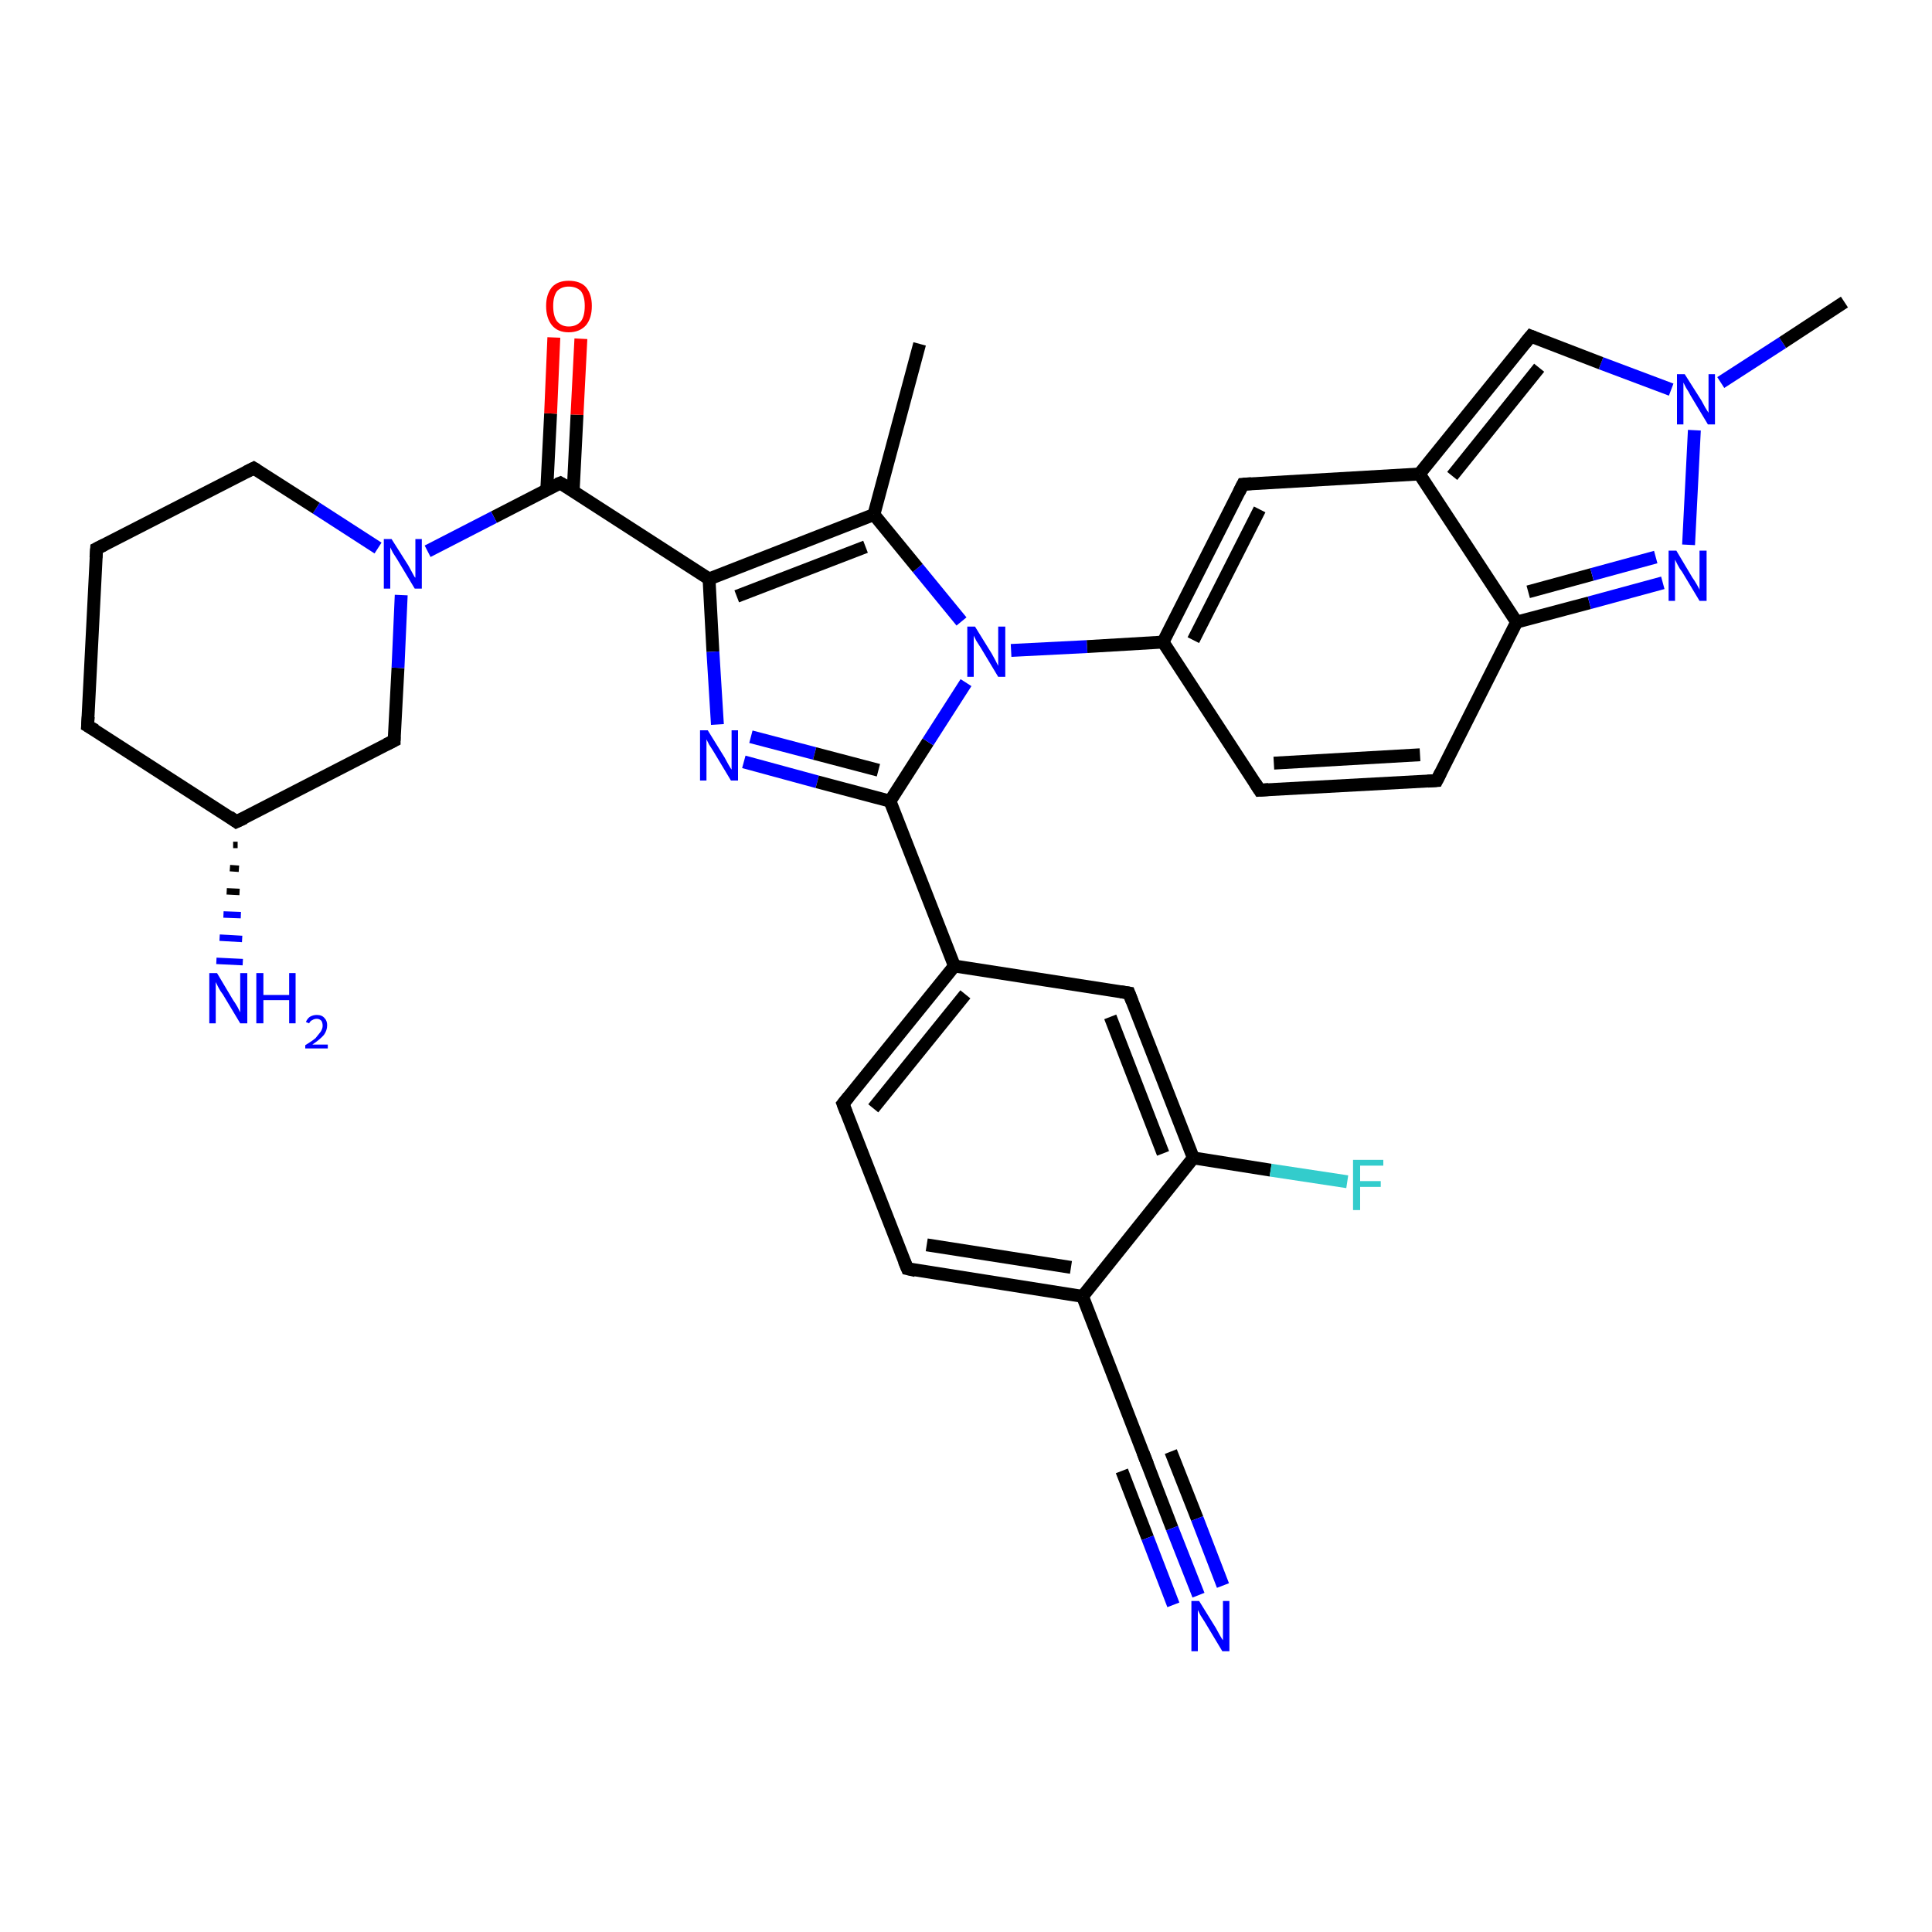 <?xml version='1.0' encoding='iso-8859-1'?>
<svg version='1.1' baseProfile='full'
              xmlns='http://www.w3.org/2000/svg'
                      xmlns:rdkit='http://www.rdkit.org/xml'
                      xmlns:xlink='http://www.w3.org/1999/xlink'
                  xml:space='preserve'
width='300px' height='300px' viewBox='0 0 300 300'>
<!-- END OF HEADER -->
<rect style='opacity:1.0;fill:#FFFFFF;stroke:none' width='300.0' height='300.0' x='0.0' y='0.0'> </rect>
<path class='bond-0 atom-0 atom-1' d='M 142.8,53.4 L 135.7,79.9' style='fill:none;fill-rule:evenodd;stroke:#000000;stroke-width:2.0px;stroke-linecap:butt;stroke-linejoin:miter;stroke-opacity:1' />
<path class='bond-1 atom-1 atom-2' d='M 135.7,79.9 L 110.1,89.9' style='fill:none;fill-rule:evenodd;stroke:#000000;stroke-width:2.0px;stroke-linecap:butt;stroke-linejoin:miter;stroke-opacity:1' />
<path class='bond-1 atom-1 atom-2' d='M 134.4,84.9 L 114.4,92.6' style='fill:none;fill-rule:evenodd;stroke:#000000;stroke-width:2.0px;stroke-linecap:butt;stroke-linejoin:miter;stroke-opacity:1' />
<path class='bond-2 atom-2 atom-3' d='M 110.1,89.9 L 110.7,101.2' style='fill:none;fill-rule:evenodd;stroke:#000000;stroke-width:2.0px;stroke-linecap:butt;stroke-linejoin:miter;stroke-opacity:1' />
<path class='bond-2 atom-2 atom-3' d='M 110.7,101.2 L 111.4,112.5' style='fill:none;fill-rule:evenodd;stroke:#0000FF;stroke-width:2.0px;stroke-linecap:butt;stroke-linejoin:miter;stroke-opacity:1' />
<path class='bond-3 atom-3 atom-4' d='M 115.5,118.3 L 126.9,121.4' style='fill:none;fill-rule:evenodd;stroke:#0000FF;stroke-width:2.0px;stroke-linecap:butt;stroke-linejoin:miter;stroke-opacity:1' />
<path class='bond-3 atom-3 atom-4' d='M 126.9,121.4 L 138.2,124.4' style='fill:none;fill-rule:evenodd;stroke:#000000;stroke-width:2.0px;stroke-linecap:butt;stroke-linejoin:miter;stroke-opacity:1' />
<path class='bond-3 atom-3 atom-4' d='M 116.6,114.4 L 126.5,117.0' style='fill:none;fill-rule:evenodd;stroke:#0000FF;stroke-width:2.0px;stroke-linecap:butt;stroke-linejoin:miter;stroke-opacity:1' />
<path class='bond-3 atom-3 atom-4' d='M 126.5,117.0 L 136.4,119.6' style='fill:none;fill-rule:evenodd;stroke:#000000;stroke-width:2.0px;stroke-linecap:butt;stroke-linejoin:miter;stroke-opacity:1' />
<path class='bond-4 atom-4 atom-5' d='M 138.2,124.4 L 148.2,150.0' style='fill:none;fill-rule:evenodd;stroke:#000000;stroke-width:2.0px;stroke-linecap:butt;stroke-linejoin:miter;stroke-opacity:1' />
<path class='bond-5 atom-5 atom-6' d='M 148.2,150.0 L 130.9,171.4' style='fill:none;fill-rule:evenodd;stroke:#000000;stroke-width:2.0px;stroke-linecap:butt;stroke-linejoin:miter;stroke-opacity:1' />
<path class='bond-5 atom-5 atom-6' d='M 149.9,154.4 L 135.6,172.1' style='fill:none;fill-rule:evenodd;stroke:#000000;stroke-width:2.0px;stroke-linecap:butt;stroke-linejoin:miter;stroke-opacity:1' />
<path class='bond-6 atom-6 atom-7' d='M 130.9,171.4 L 140.9,197.0' style='fill:none;fill-rule:evenodd;stroke:#000000;stroke-width:2.0px;stroke-linecap:butt;stroke-linejoin:miter;stroke-opacity:1' />
<path class='bond-7 atom-7 atom-8' d='M 140.9,197.0 L 168.1,201.3' style='fill:none;fill-rule:evenodd;stroke:#000000;stroke-width:2.0px;stroke-linecap:butt;stroke-linejoin:miter;stroke-opacity:1' />
<path class='bond-7 atom-7 atom-8' d='M 143.9,193.3 L 166.3,196.8' style='fill:none;fill-rule:evenodd;stroke:#000000;stroke-width:2.0px;stroke-linecap:butt;stroke-linejoin:miter;stroke-opacity:1' />
<path class='bond-8 atom-8 atom-9' d='M 168.1,201.3 L 178.0,226.9' style='fill:none;fill-rule:evenodd;stroke:#000000;stroke-width:2.0px;stroke-linecap:butt;stroke-linejoin:miter;stroke-opacity:1' />
<path class='bond-9 atom-9 atom-10' d='M 178.0,226.9 L 182.0,237.3' style='fill:none;fill-rule:evenodd;stroke:#000000;stroke-width:2.0px;stroke-linecap:butt;stroke-linejoin:miter;stroke-opacity:1' />
<path class='bond-9 atom-9 atom-10' d='M 182.0,237.3 L 186.1,247.7' style='fill:none;fill-rule:evenodd;stroke:#0000FF;stroke-width:2.0px;stroke-linecap:butt;stroke-linejoin:miter;stroke-opacity:1' />
<path class='bond-9 atom-9 atom-10' d='M 181.8,225.4 L 185.9,235.8' style='fill:none;fill-rule:evenodd;stroke:#000000;stroke-width:2.0px;stroke-linecap:butt;stroke-linejoin:miter;stroke-opacity:1' />
<path class='bond-9 atom-9 atom-10' d='M 185.9,235.8 L 189.9,246.2' style='fill:none;fill-rule:evenodd;stroke:#0000FF;stroke-width:2.0px;stroke-linecap:butt;stroke-linejoin:miter;stroke-opacity:1' />
<path class='bond-9 atom-9 atom-10' d='M 174.2,228.4 L 178.2,238.8' style='fill:none;fill-rule:evenodd;stroke:#000000;stroke-width:2.0px;stroke-linecap:butt;stroke-linejoin:miter;stroke-opacity:1' />
<path class='bond-9 atom-9 atom-10' d='M 178.2,238.8 L 182.2,249.2' style='fill:none;fill-rule:evenodd;stroke:#0000FF;stroke-width:2.0px;stroke-linecap:butt;stroke-linejoin:miter;stroke-opacity:1' />
<path class='bond-10 atom-8 atom-11' d='M 168.1,201.3 L 185.3,179.8' style='fill:none;fill-rule:evenodd;stroke:#000000;stroke-width:2.0px;stroke-linecap:butt;stroke-linejoin:miter;stroke-opacity:1' />
<path class='bond-11 atom-11 atom-12' d='M 185.3,179.8 L 197.3,181.7' style='fill:none;fill-rule:evenodd;stroke:#000000;stroke-width:2.0px;stroke-linecap:butt;stroke-linejoin:miter;stroke-opacity:1' />
<path class='bond-11 atom-11 atom-12' d='M 197.3,181.7 L 209.2,183.5' style='fill:none;fill-rule:evenodd;stroke:#33CCCC;stroke-width:2.0px;stroke-linecap:butt;stroke-linejoin:miter;stroke-opacity:1' />
<path class='bond-12 atom-11 atom-13' d='M 185.3,179.8 L 175.3,154.2' style='fill:none;fill-rule:evenodd;stroke:#000000;stroke-width:2.0px;stroke-linecap:butt;stroke-linejoin:miter;stroke-opacity:1' />
<path class='bond-12 atom-11 atom-13' d='M 180.6,179.1 L 172.4,157.9' style='fill:none;fill-rule:evenodd;stroke:#000000;stroke-width:2.0px;stroke-linecap:butt;stroke-linejoin:miter;stroke-opacity:1' />
<path class='bond-13 atom-4 atom-14' d='M 138.2,124.4 L 144.1,115.2' style='fill:none;fill-rule:evenodd;stroke:#000000;stroke-width:2.0px;stroke-linecap:butt;stroke-linejoin:miter;stroke-opacity:1' />
<path class='bond-13 atom-4 atom-14' d='M 144.1,115.2 L 150.0,106.0' style='fill:none;fill-rule:evenodd;stroke:#0000FF;stroke-width:2.0px;stroke-linecap:butt;stroke-linejoin:miter;stroke-opacity:1' />
<path class='bond-14 atom-14 atom-15' d='M 157.0,101.0 L 168.8,100.4' style='fill:none;fill-rule:evenodd;stroke:#0000FF;stroke-width:2.0px;stroke-linecap:butt;stroke-linejoin:miter;stroke-opacity:1' />
<path class='bond-14 atom-14 atom-15' d='M 168.8,100.4 L 180.6,99.7' style='fill:none;fill-rule:evenodd;stroke:#000000;stroke-width:2.0px;stroke-linecap:butt;stroke-linejoin:miter;stroke-opacity:1' />
<path class='bond-15 atom-15 atom-16' d='M 180.6,99.7 L 195.6,122.7' style='fill:none;fill-rule:evenodd;stroke:#000000;stroke-width:2.0px;stroke-linecap:butt;stroke-linejoin:miter;stroke-opacity:1' />
<path class='bond-16 atom-16 atom-17' d='M 195.6,122.7 L 223.1,121.2' style='fill:none;fill-rule:evenodd;stroke:#000000;stroke-width:2.0px;stroke-linecap:butt;stroke-linejoin:miter;stroke-opacity:1' />
<path class='bond-16 atom-16 atom-17' d='M 197.8,118.5 L 220.5,117.2' style='fill:none;fill-rule:evenodd;stroke:#000000;stroke-width:2.0px;stroke-linecap:butt;stroke-linejoin:miter;stroke-opacity:1' />
<path class='bond-17 atom-17 atom-18' d='M 223.1,121.2 L 235.5,96.6' style='fill:none;fill-rule:evenodd;stroke:#000000;stroke-width:2.0px;stroke-linecap:butt;stroke-linejoin:miter;stroke-opacity:1' />
<path class='bond-18 atom-18 atom-19' d='M 235.5,96.6 L 246.8,93.6' style='fill:none;fill-rule:evenodd;stroke:#000000;stroke-width:2.0px;stroke-linecap:butt;stroke-linejoin:miter;stroke-opacity:1' />
<path class='bond-18 atom-18 atom-19' d='M 246.8,93.6 L 258.2,90.5' style='fill:none;fill-rule:evenodd;stroke:#0000FF;stroke-width:2.0px;stroke-linecap:butt;stroke-linejoin:miter;stroke-opacity:1' />
<path class='bond-18 atom-18 atom-19' d='M 237.3,91.9 L 247.2,89.2' style='fill:none;fill-rule:evenodd;stroke:#000000;stroke-width:2.0px;stroke-linecap:butt;stroke-linejoin:miter;stroke-opacity:1' />
<path class='bond-18 atom-18 atom-19' d='M 247.2,89.2 L 257.1,86.5' style='fill:none;fill-rule:evenodd;stroke:#0000FF;stroke-width:2.0px;stroke-linecap:butt;stroke-linejoin:miter;stroke-opacity:1' />
<path class='bond-19 atom-19 atom-20' d='M 262.2,84.6 L 263.1,66.8' style='fill:none;fill-rule:evenodd;stroke:#0000FF;stroke-width:2.0px;stroke-linecap:butt;stroke-linejoin:miter;stroke-opacity:1' />
<path class='bond-20 atom-20 atom-21' d='M 267.2,59.4 L 276.8,53.2' style='fill:none;fill-rule:evenodd;stroke:#0000FF;stroke-width:2.0px;stroke-linecap:butt;stroke-linejoin:miter;stroke-opacity:1' />
<path class='bond-20 atom-20 atom-21' d='M 276.8,53.2 L 286.4,46.9' style='fill:none;fill-rule:evenodd;stroke:#000000;stroke-width:2.0px;stroke-linecap:butt;stroke-linejoin:miter;stroke-opacity:1' />
<path class='bond-21 atom-20 atom-22' d='M 259.5,60.5 L 248.6,56.4' style='fill:none;fill-rule:evenodd;stroke:#0000FF;stroke-width:2.0px;stroke-linecap:butt;stroke-linejoin:miter;stroke-opacity:1' />
<path class='bond-21 atom-20 atom-22' d='M 248.6,56.4 L 237.7,52.2' style='fill:none;fill-rule:evenodd;stroke:#000000;stroke-width:2.0px;stroke-linecap:butt;stroke-linejoin:miter;stroke-opacity:1' />
<path class='bond-22 atom-22 atom-23' d='M 237.7,52.2 L 220.4,73.6' style='fill:none;fill-rule:evenodd;stroke:#000000;stroke-width:2.0px;stroke-linecap:butt;stroke-linejoin:miter;stroke-opacity:1' />
<path class='bond-22 atom-22 atom-23' d='M 239.0,57.1 L 225.5,73.9' style='fill:none;fill-rule:evenodd;stroke:#000000;stroke-width:2.0px;stroke-linecap:butt;stroke-linejoin:miter;stroke-opacity:1' />
<path class='bond-23 atom-23 atom-24' d='M 220.4,73.6 L 193.0,75.2' style='fill:none;fill-rule:evenodd;stroke:#000000;stroke-width:2.0px;stroke-linecap:butt;stroke-linejoin:miter;stroke-opacity:1' />
<path class='bond-24 atom-2 atom-25' d='M 110.1,89.9 L 87.0,75.0' style='fill:none;fill-rule:evenodd;stroke:#000000;stroke-width:2.0px;stroke-linecap:butt;stroke-linejoin:miter;stroke-opacity:1' />
<path class='bond-25 atom-25 atom-26' d='M 89.0,76.3 L 89.6,64.4' style='fill:none;fill-rule:evenodd;stroke:#000000;stroke-width:2.0px;stroke-linecap:butt;stroke-linejoin:miter;stroke-opacity:1' />
<path class='bond-25 atom-25 atom-26' d='M 89.6,64.4 L 90.2,52.6' style='fill:none;fill-rule:evenodd;stroke:#FF0000;stroke-width:2.0px;stroke-linecap:butt;stroke-linejoin:miter;stroke-opacity:1' />
<path class='bond-25 atom-25 atom-26' d='M 84.9,76.1 L 85.5,64.2' style='fill:none;fill-rule:evenodd;stroke:#000000;stroke-width:2.0px;stroke-linecap:butt;stroke-linejoin:miter;stroke-opacity:1' />
<path class='bond-25 atom-25 atom-26' d='M 85.5,64.2 L 86.0,52.4' style='fill:none;fill-rule:evenodd;stroke:#FF0000;stroke-width:2.0px;stroke-linecap:butt;stroke-linejoin:miter;stroke-opacity:1' />
<path class='bond-26 atom-25 atom-27' d='M 87.0,75.0 L 76.7,80.3' style='fill:none;fill-rule:evenodd;stroke:#000000;stroke-width:2.0px;stroke-linecap:butt;stroke-linejoin:miter;stroke-opacity:1' />
<path class='bond-26 atom-25 atom-27' d='M 76.7,80.3 L 66.4,85.6' style='fill:none;fill-rule:evenodd;stroke:#0000FF;stroke-width:2.0px;stroke-linecap:butt;stroke-linejoin:miter;stroke-opacity:1' />
<path class='bond-27 atom-27 atom-28' d='M 58.7,85.1 L 49.1,78.9' style='fill:none;fill-rule:evenodd;stroke:#0000FF;stroke-width:2.0px;stroke-linecap:butt;stroke-linejoin:miter;stroke-opacity:1' />
<path class='bond-27 atom-27 atom-28' d='M 49.1,78.9 L 39.4,72.7' style='fill:none;fill-rule:evenodd;stroke:#000000;stroke-width:2.0px;stroke-linecap:butt;stroke-linejoin:miter;stroke-opacity:1' />
<path class='bond-28 atom-28 atom-29' d='M 39.4,72.7 L 15.0,85.2' style='fill:none;fill-rule:evenodd;stroke:#000000;stroke-width:2.0px;stroke-linecap:butt;stroke-linejoin:miter;stroke-opacity:1' />
<path class='bond-29 atom-29 atom-30' d='M 15.0,85.2 L 13.6,112.7' style='fill:none;fill-rule:evenodd;stroke:#000000;stroke-width:2.0px;stroke-linecap:butt;stroke-linejoin:miter;stroke-opacity:1' />
<path class='bond-30 atom-30 atom-31' d='M 13.6,112.7 L 36.7,127.6' style='fill:none;fill-rule:evenodd;stroke:#000000;stroke-width:2.0px;stroke-linecap:butt;stroke-linejoin:miter;stroke-opacity:1' />
<path class='bond-31 atom-31 atom-32' d='M 36.9,131.2 L 36.2,131.2' style='fill:none;fill-rule:evenodd;stroke:#000000;stroke-width:1.0px;stroke-linecap:butt;stroke-linejoin:miter;stroke-opacity:1' />
<path class='bond-31 atom-31 atom-32' d='M 37.1,134.9 L 35.7,134.8' style='fill:none;fill-rule:evenodd;stroke:#000000;stroke-width:1.0px;stroke-linecap:butt;stroke-linejoin:miter;stroke-opacity:1' />
<path class='bond-31 atom-31 atom-32' d='M 37.2,138.5 L 35.2,138.4' style='fill:none;fill-rule:evenodd;stroke:#000000;stroke-width:1.0px;stroke-linecap:butt;stroke-linejoin:miter;stroke-opacity:1' />
<path class='bond-31 atom-31 atom-32' d='M 37.4,142.1 L 34.7,142.0' style='fill:none;fill-rule:evenodd;stroke:#0000FF;stroke-width:1.0px;stroke-linecap:butt;stroke-linejoin:miter;stroke-opacity:1' />
<path class='bond-31 atom-31 atom-32' d='M 37.6,145.8 L 34.1,145.6' style='fill:none;fill-rule:evenodd;stroke:#0000FF;stroke-width:1.0px;stroke-linecap:butt;stroke-linejoin:miter;stroke-opacity:1' />
<path class='bond-31 atom-31 atom-32' d='M 37.7,149.4 L 33.6,149.2' style='fill:none;fill-rule:evenodd;stroke:#0000FF;stroke-width:1.0px;stroke-linecap:butt;stroke-linejoin:miter;stroke-opacity:1' />
<path class='bond-32 atom-31 atom-33' d='M 36.7,127.6 L 61.2,115.0' style='fill:none;fill-rule:evenodd;stroke:#000000;stroke-width:2.0px;stroke-linecap:butt;stroke-linejoin:miter;stroke-opacity:1' />
<path class='bond-33 atom-14 atom-1' d='M 149.3,96.5 L 142.5,88.2' style='fill:none;fill-rule:evenodd;stroke:#0000FF;stroke-width:2.0px;stroke-linecap:butt;stroke-linejoin:miter;stroke-opacity:1' />
<path class='bond-33 atom-14 atom-1' d='M 142.5,88.2 L 135.7,79.9' style='fill:none;fill-rule:evenodd;stroke:#000000;stroke-width:2.0px;stroke-linecap:butt;stroke-linejoin:miter;stroke-opacity:1' />
<path class='bond-34 atom-24 atom-15' d='M 193.0,75.2 L 180.6,99.7' style='fill:none;fill-rule:evenodd;stroke:#000000;stroke-width:2.0px;stroke-linecap:butt;stroke-linejoin:miter;stroke-opacity:1' />
<path class='bond-34 atom-24 atom-15' d='M 195.6,79.1 L 185.3,99.4' style='fill:none;fill-rule:evenodd;stroke:#000000;stroke-width:2.0px;stroke-linecap:butt;stroke-linejoin:miter;stroke-opacity:1' />
<path class='bond-35 atom-33 atom-27' d='M 61.2,115.0 L 61.8,103.7' style='fill:none;fill-rule:evenodd;stroke:#000000;stroke-width:2.0px;stroke-linecap:butt;stroke-linejoin:miter;stroke-opacity:1' />
<path class='bond-35 atom-33 atom-27' d='M 61.8,103.7 L 62.3,92.4' style='fill:none;fill-rule:evenodd;stroke:#0000FF;stroke-width:2.0px;stroke-linecap:butt;stroke-linejoin:miter;stroke-opacity:1' />
<path class='bond-36 atom-13 atom-5' d='M 175.3,154.2 L 148.2,150.0' style='fill:none;fill-rule:evenodd;stroke:#000000;stroke-width:2.0px;stroke-linecap:butt;stroke-linejoin:miter;stroke-opacity:1' />
<path class='bond-37 atom-23 atom-18' d='M 220.4,73.6 L 235.5,96.6' style='fill:none;fill-rule:evenodd;stroke:#000000;stroke-width:2.0px;stroke-linecap:butt;stroke-linejoin:miter;stroke-opacity:1' />
<path d='M 131.8,170.3 L 130.9,171.4 L 131.4,172.7' style='fill:none;stroke:#000000;stroke-width:2.0px;stroke-linecap:butt;stroke-linejoin:miter;stroke-opacity:1;' />
<path d='M 140.4,195.8 L 140.9,197.0 L 142.2,197.3' style='fill:none;stroke:#000000;stroke-width:2.0px;stroke-linecap:butt;stroke-linejoin:miter;stroke-opacity:1;' />
<path d='M 177.5,225.6 L 178.0,226.9 L 178.2,227.4' style='fill:none;stroke:#000000;stroke-width:2.0px;stroke-linecap:butt;stroke-linejoin:miter;stroke-opacity:1;' />
<path d='M 175.8,155.5 L 175.3,154.2 L 174.0,154.0' style='fill:none;stroke:#000000;stroke-width:2.0px;stroke-linecap:butt;stroke-linejoin:miter;stroke-opacity:1;' />
<path d='M 194.9,121.6 L 195.6,122.7 L 197.0,122.6' style='fill:none;stroke:#000000;stroke-width:2.0px;stroke-linecap:butt;stroke-linejoin:miter;stroke-opacity:1;' />
<path d='M 221.7,121.3 L 223.1,121.2 L 223.7,120.0' style='fill:none;stroke:#000000;stroke-width:2.0px;stroke-linecap:butt;stroke-linejoin:miter;stroke-opacity:1;' />
<path d='M 238.2,52.4 L 237.7,52.2 L 236.8,53.3' style='fill:none;stroke:#000000;stroke-width:2.0px;stroke-linecap:butt;stroke-linejoin:miter;stroke-opacity:1;' />
<path d='M 194.3,75.1 L 193.0,75.2 L 192.4,76.4' style='fill:none;stroke:#000000;stroke-width:2.0px;stroke-linecap:butt;stroke-linejoin:miter;stroke-opacity:1;' />
<path d='M 88.2,75.7 L 87.0,75.0 L 86.5,75.2' style='fill:none;stroke:#000000;stroke-width:2.0px;stroke-linecap:butt;stroke-linejoin:miter;stroke-opacity:1;' />
<path d='M 39.9,73.0 L 39.4,72.7 L 38.2,73.3' style='fill:none;stroke:#000000;stroke-width:2.0px;stroke-linecap:butt;stroke-linejoin:miter;stroke-opacity:1;' />
<path d='M 16.2,84.6 L 15.0,85.2 L 14.9,86.6' style='fill:none;stroke:#000000;stroke-width:2.0px;stroke-linecap:butt;stroke-linejoin:miter;stroke-opacity:1;' />
<path d='M 13.7,111.3 L 13.6,112.7 L 14.8,113.4' style='fill:none;stroke:#000000;stroke-width:2.0px;stroke-linecap:butt;stroke-linejoin:miter;stroke-opacity:1;' />
<path d='M 35.6,126.8 L 36.7,127.6 L 38.0,127.0' style='fill:none;stroke:#000000;stroke-width:2.0px;stroke-linecap:butt;stroke-linejoin:miter;stroke-opacity:1;' />
<path d='M 60.0,115.6 L 61.2,115.0 L 61.2,114.4' style='fill:none;stroke:#000000;stroke-width:2.0px;stroke-linecap:butt;stroke-linejoin:miter;stroke-opacity:1;' />
<path class='atom-3' d='M 109.9 113.4
L 112.5 117.6
Q 112.7 118.0, 113.1 118.7
Q 113.5 119.4, 113.6 119.5
L 113.6 113.4
L 114.6 113.4
L 114.6 121.2
L 113.5 121.2
L 110.8 116.7
Q 110.5 116.2, 110.1 115.6
Q 109.8 115.0, 109.7 114.8
L 109.7 121.2
L 108.7 121.2
L 108.7 113.4
L 109.9 113.4
' fill='#0000FF'/>
<path class='atom-10' d='M 186.2 248.6
L 188.8 252.8
Q 189.0 253.2, 189.4 253.9
Q 189.8 254.6, 189.9 254.7
L 189.9 248.6
L 190.9 248.6
L 190.9 256.4
L 189.8 256.4
L 187.1 251.9
Q 186.8 251.4, 186.4 250.8
Q 186.1 250.2, 186.0 250.0
L 186.0 256.4
L 185.0 256.4
L 185.0 248.6
L 186.2 248.6
' fill='#0000FF'/>
<path class='atom-12' d='M 210.1 180.1
L 214.8 180.1
L 214.8 181.0
L 211.2 181.0
L 211.2 183.4
L 214.4 183.4
L 214.4 184.3
L 211.2 184.3
L 211.2 187.9
L 210.1 187.9
L 210.1 180.1
' fill='#33CCCC'/>
<path class='atom-14' d='M 151.4 97.3
L 154.0 101.5
Q 154.2 101.9, 154.6 102.6
Q 155.0 103.4, 155.0 103.4
L 155.0 97.3
L 156.1 97.3
L 156.1 105.1
L 155.0 105.1
L 152.3 100.6
Q 152.0 100.1, 151.6 99.5
Q 151.3 98.9, 151.2 98.7
L 151.2 105.1
L 150.2 105.1
L 150.2 97.3
L 151.4 97.3
' fill='#0000FF'/>
<path class='atom-19' d='M 260.3 85.5
L 262.8 89.7
Q 263.1 90.1, 263.5 90.8
Q 263.9 91.5, 263.9 91.6
L 263.9 85.5
L 265.0 85.5
L 265.0 93.3
L 263.9 93.3
L 261.2 88.8
Q 260.8 88.3, 260.5 87.7
Q 260.2 87.1, 260.1 86.9
L 260.1 93.3
L 259.1 93.3
L 259.1 85.5
L 260.3 85.5
' fill='#0000FF'/>
<path class='atom-20' d='M 261.6 58.1
L 264.2 62.2
Q 264.4 62.6, 264.8 63.3
Q 265.3 64.1, 265.3 64.1
L 265.3 58.1
L 266.3 58.1
L 266.3 65.9
L 265.2 65.9
L 262.5 61.4
Q 262.2 60.8, 261.8 60.2
Q 261.5 59.6, 261.4 59.4
L 261.4 65.9
L 260.4 65.9
L 260.4 58.1
L 261.6 58.1
' fill='#0000FF'/>
<path class='atom-26' d='M 84.8 47.5
Q 84.8 45.7, 85.7 44.6
Q 86.6 43.6, 88.3 43.6
Q 90.1 43.6, 91.0 44.6
Q 91.9 45.7, 91.9 47.5
Q 91.9 49.4, 91.0 50.5
Q 90.0 51.6, 88.3 51.6
Q 86.6 51.6, 85.7 50.5
Q 84.8 49.4, 84.8 47.5
M 88.3 50.7
Q 89.5 50.7, 90.2 49.9
Q 90.8 49.1, 90.8 47.5
Q 90.8 46.0, 90.2 45.2
Q 89.5 44.5, 88.3 44.5
Q 87.2 44.5, 86.5 45.2
Q 85.9 46.0, 85.9 47.5
Q 85.9 49.1, 86.5 49.9
Q 87.2 50.7, 88.3 50.7
' fill='#FF0000'/>
<path class='atom-27' d='M 60.8 83.7
L 63.4 87.8
Q 63.6 88.2, 64.0 88.9
Q 64.4 89.7, 64.5 89.7
L 64.5 83.7
L 65.5 83.7
L 65.5 91.4
L 64.4 91.4
L 61.7 86.9
Q 61.4 86.4, 61.0 85.8
Q 60.7 85.2, 60.6 85.0
L 60.6 91.4
L 59.6 91.4
L 59.6 83.7
L 60.8 83.7
' fill='#0000FF'/>
<path class='atom-32' d='M 33.7 151.1
L 36.2 155.3
Q 36.5 155.7, 36.9 156.4
Q 37.3 157.2, 37.3 157.2
L 37.3 151.1
L 38.4 151.1
L 38.4 158.9
L 37.3 158.9
L 34.6 154.4
Q 34.2 153.9, 33.9 153.3
Q 33.6 152.7, 33.5 152.5
L 33.5 158.9
L 32.5 158.9
L 32.5 151.1
L 33.7 151.1
' fill='#0000FF'/>
<path class='atom-32' d='M 39.8 151.1
L 40.9 151.1
L 40.9 154.5
L 44.9 154.5
L 44.9 151.1
L 45.9 151.1
L 45.9 158.9
L 44.9 158.9
L 44.9 155.3
L 40.9 155.3
L 40.9 158.9
L 39.8 158.9
L 39.8 151.1
' fill='#0000FF'/>
<path class='atom-32' d='M 47.5 158.7
Q 47.7 158.2, 48.1 157.9
Q 48.6 157.6, 49.2 157.6
Q 50.0 157.6, 50.4 158.1
Q 50.8 158.5, 50.8 159.2
Q 50.8 160.0, 50.3 160.7
Q 49.7 161.4, 48.5 162.2
L 50.9 162.2
L 50.9 162.8
L 47.4 162.8
L 47.4 162.3
Q 48.4 161.7, 49.0 161.2
Q 49.5 160.6, 49.8 160.2
Q 50.1 159.7, 50.1 159.3
Q 50.1 158.8, 49.9 158.5
Q 49.6 158.2, 49.2 158.2
Q 48.8 158.2, 48.5 158.4
Q 48.2 158.5, 48.0 158.9
L 47.5 158.7
' fill='#0000FF'/>
</svg>
